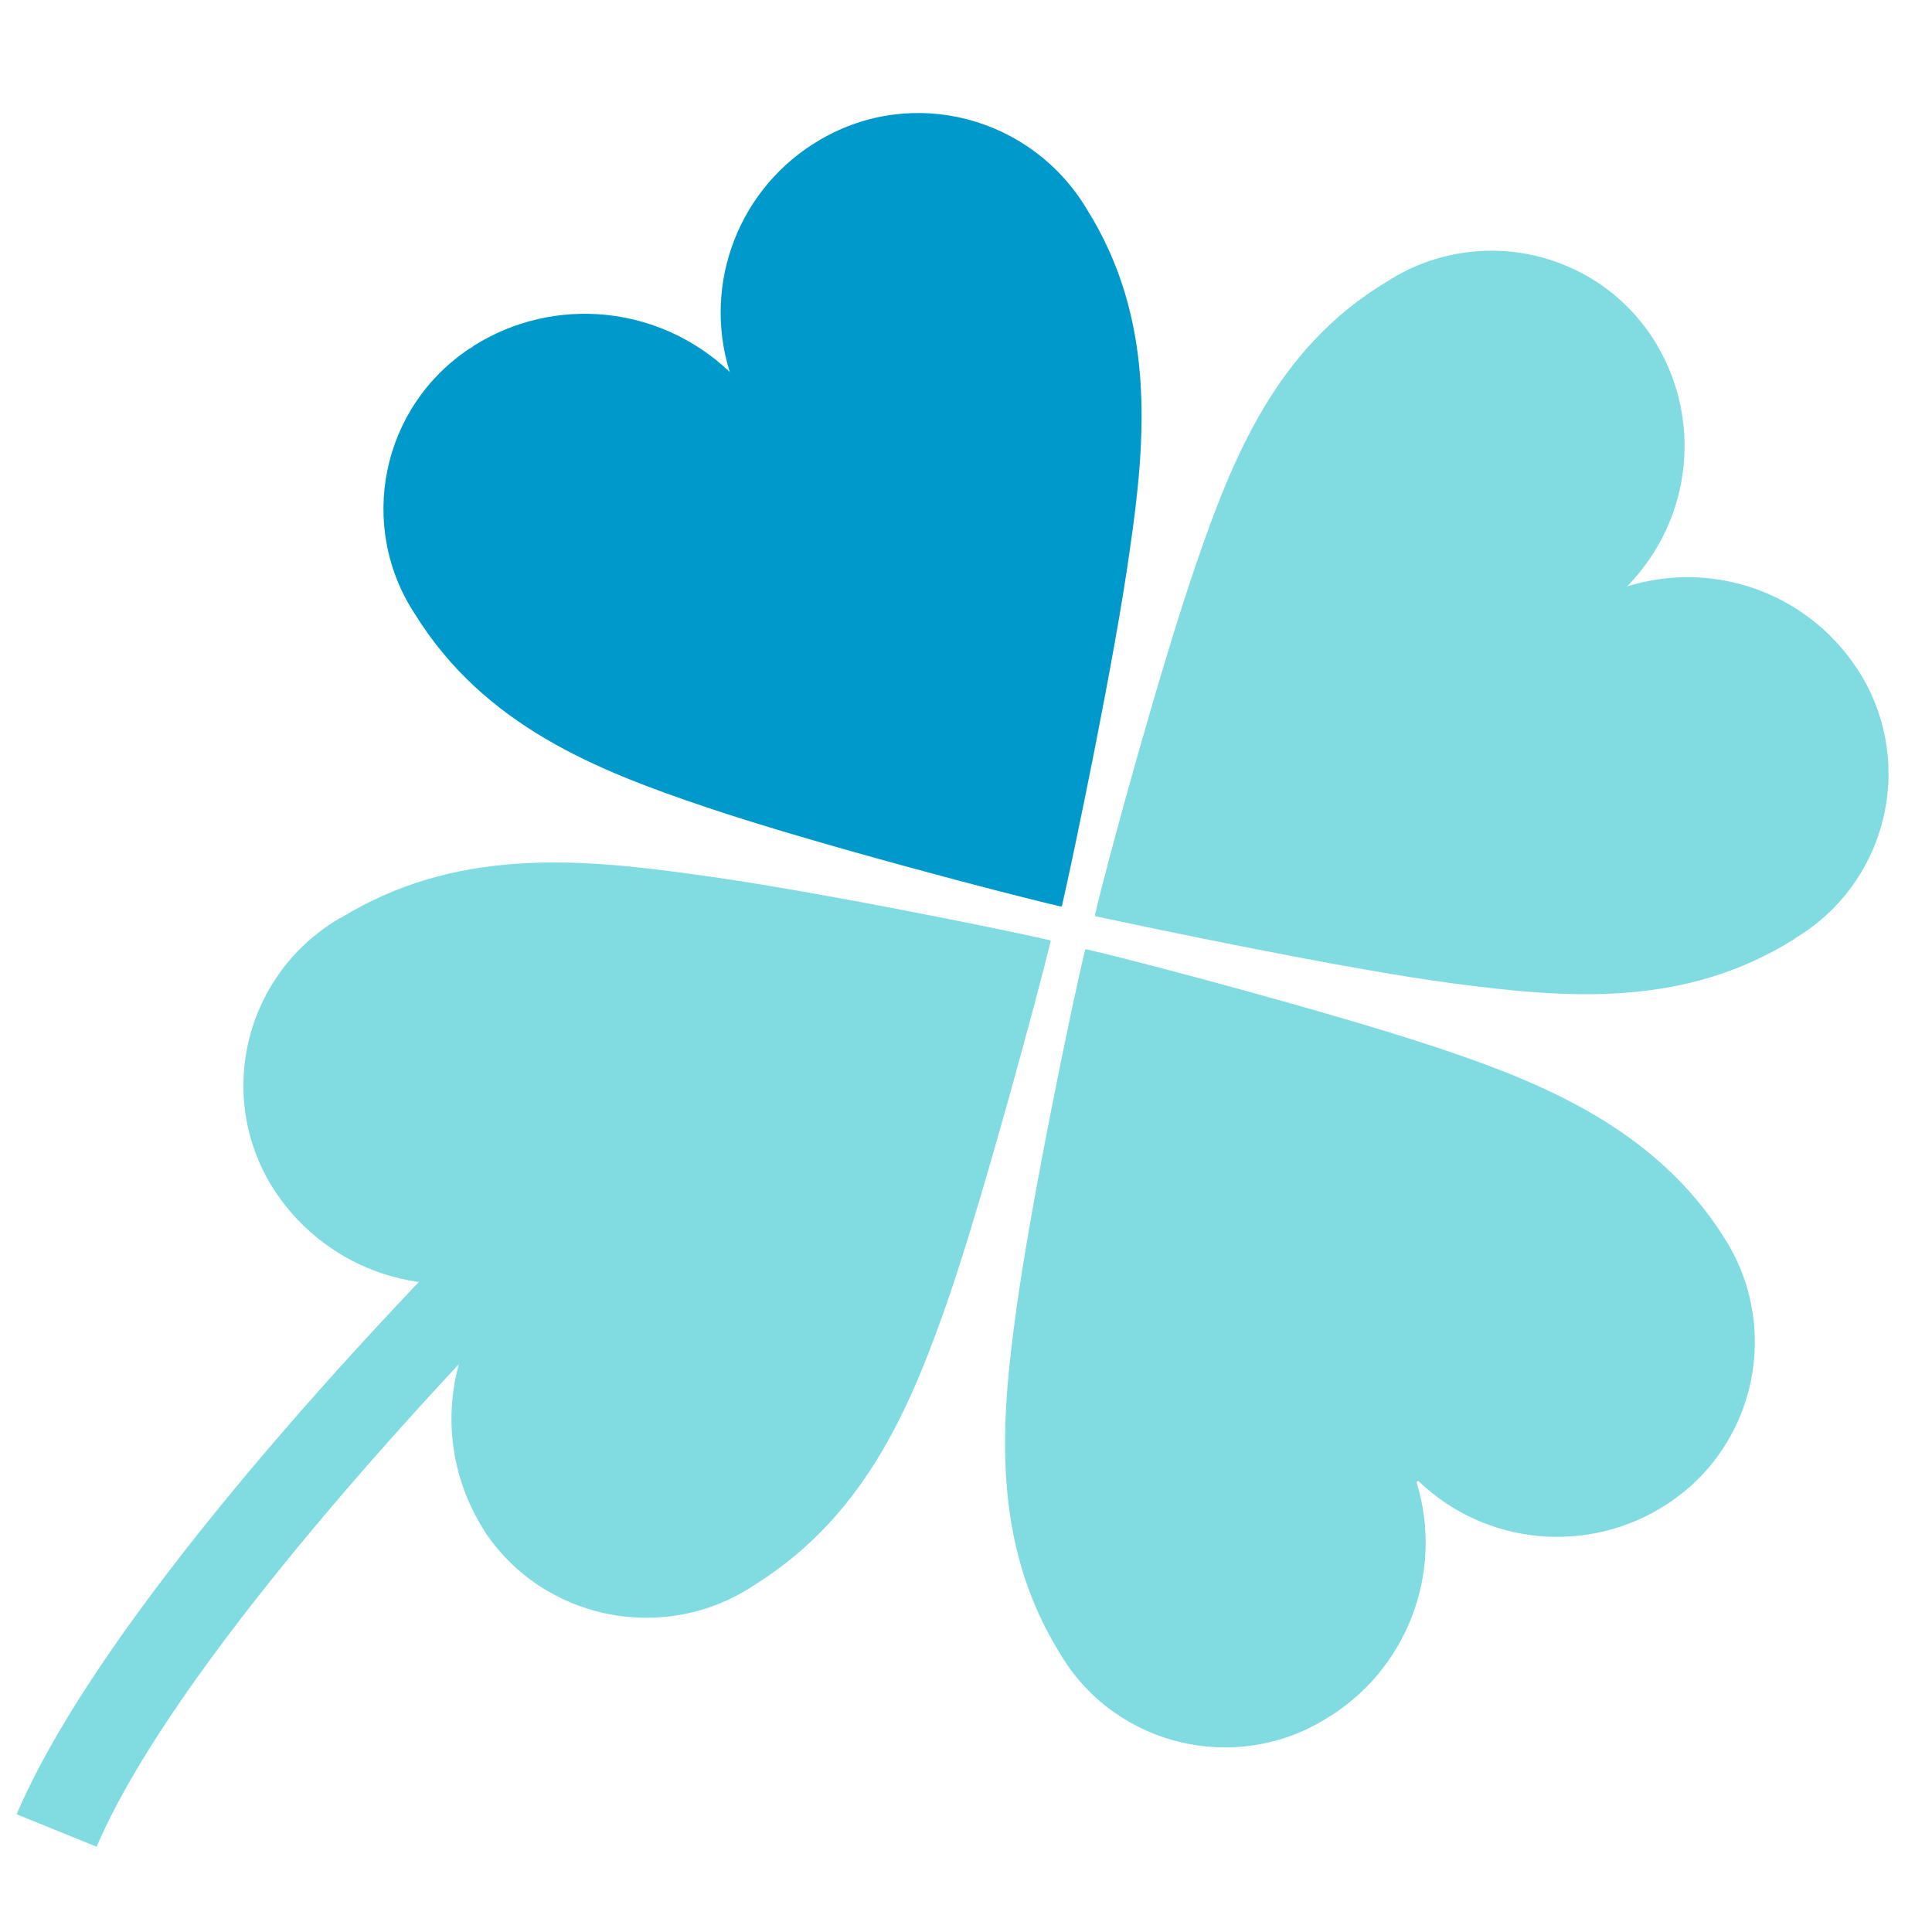 <?xml version="1.0" encoding="utf-8"?>
<!-- Generator: Adobe Illustrator 24.3.0, SVG Export Plug-In . SVG Version: 6.00 Build 0)  -->
<svg version="1.1" id="レイヤー_1" xmlns="http://www.w3.org/2000/svg" xmlns:xlink="http://www.w3.org/1999/xlink" x="0px"
	 y="0px" viewBox="0 0 256 256" style="enable-background:new 0 0 256 256;" xml:space="preserve">
<style type="text/css">
	.st0{fill-rule:evenodd;clip-rule:evenodd;fill:#80DCE0;}
	.st1{fill-rule:evenodd;clip-rule:evenodd;fill:#0099CC;}
	.st2{fill:#80DCE0;}
</style>
<path class="st0" d="M215.6,77.7c11.9-3.7,24.7,1.2,31.1,11.9c7.1,12,3.2,27.5-8.8,34.7c0,0-0.1,0-0.1,0.1
	c-14.6,9.2-30.2,7.9-45.3,5.9c-14.4-1.9-40.8-7.5-47.4-8.9v-0.2c1.5-6.6,8.6-32.5,13.3-46.2c4.9-14.3,10.7-28.9,25.4-37.7
	c11.8-7.6,27.5-4.3,35.2,7.5C225.7,55.2,224.3,68.8,215.6,77.7L215.6,77.7L215.6,77.7z"/>
<path class="st0" d="M67.6,168.8c-12,3.9-25.1-1-31.7-11.8c-7.3-12.2-3.3-27.9,8.9-35.2c0.1-0.1,0.3-0.2,0.4-0.2
	c15-9.2,31.1-7.9,46.3-5.8c14.6,1.9,41.2,7.3,47.7,8.8v0.2c-1.6,6.6-8.6,32.7-13.3,46.6c-5,14.5-11,29.3-25.9,38.6
	c-11.8,7.9-27.9,4.8-35.8-7.1c0-0.1-0.1-0.1-0.1-0.2C57.3,192,58.7,178,67.6,169V168.8z"/>
<path class="st0" d="M187.7,196.4c3.7,12-1.3,25-12.1,31.4c-11.9,7.3-27.6,3.6-34.9-8.3c-0.1-0.2-0.2-0.3-0.3-0.5
	c-9.1-14.7-7.8-30.6-5.7-45.7c2-14.5,7.5-41,9.1-47.5h0.2c6.6,1.5,32.6,8.4,46.4,13s28.9,10.7,38,25.1c7.7,11.9,4.3,27.7-7.5,35.4
	c-10.4,6.8-24.1,5.5-33-3.1L187.7,196.4z"/>
<path class="st1" d="M96.7,49.3c-3.7-11.8,1.3-24.6,12-30.8c12.3-7.2,28-3,35.3,9.2c9.1,14.5,7.9,30.2,5.7,45.2
	c-2,14.4-7.5,40.7-9,47.2h-0.2c-6.6-1.5-32.9-8.4-46.8-13.1C79.1,102.1,64.2,96.2,55,81.4c-7.7-11.7-4.5-27.4,7.2-35.2
	c0.2-0.1,0.4-0.2,0.6-0.4c10.7-6.7,24.5-5.3,33.7,3.3L96.7,49.3z"/>
<path class="st2" d="M2.2,240.4c13.3-31.1,59.9-77.3,61.8-79.3l8,8c-0.5,0.5-46.8,46.7-59.2,75.6L2.2,240.4z"/>
</svg>
